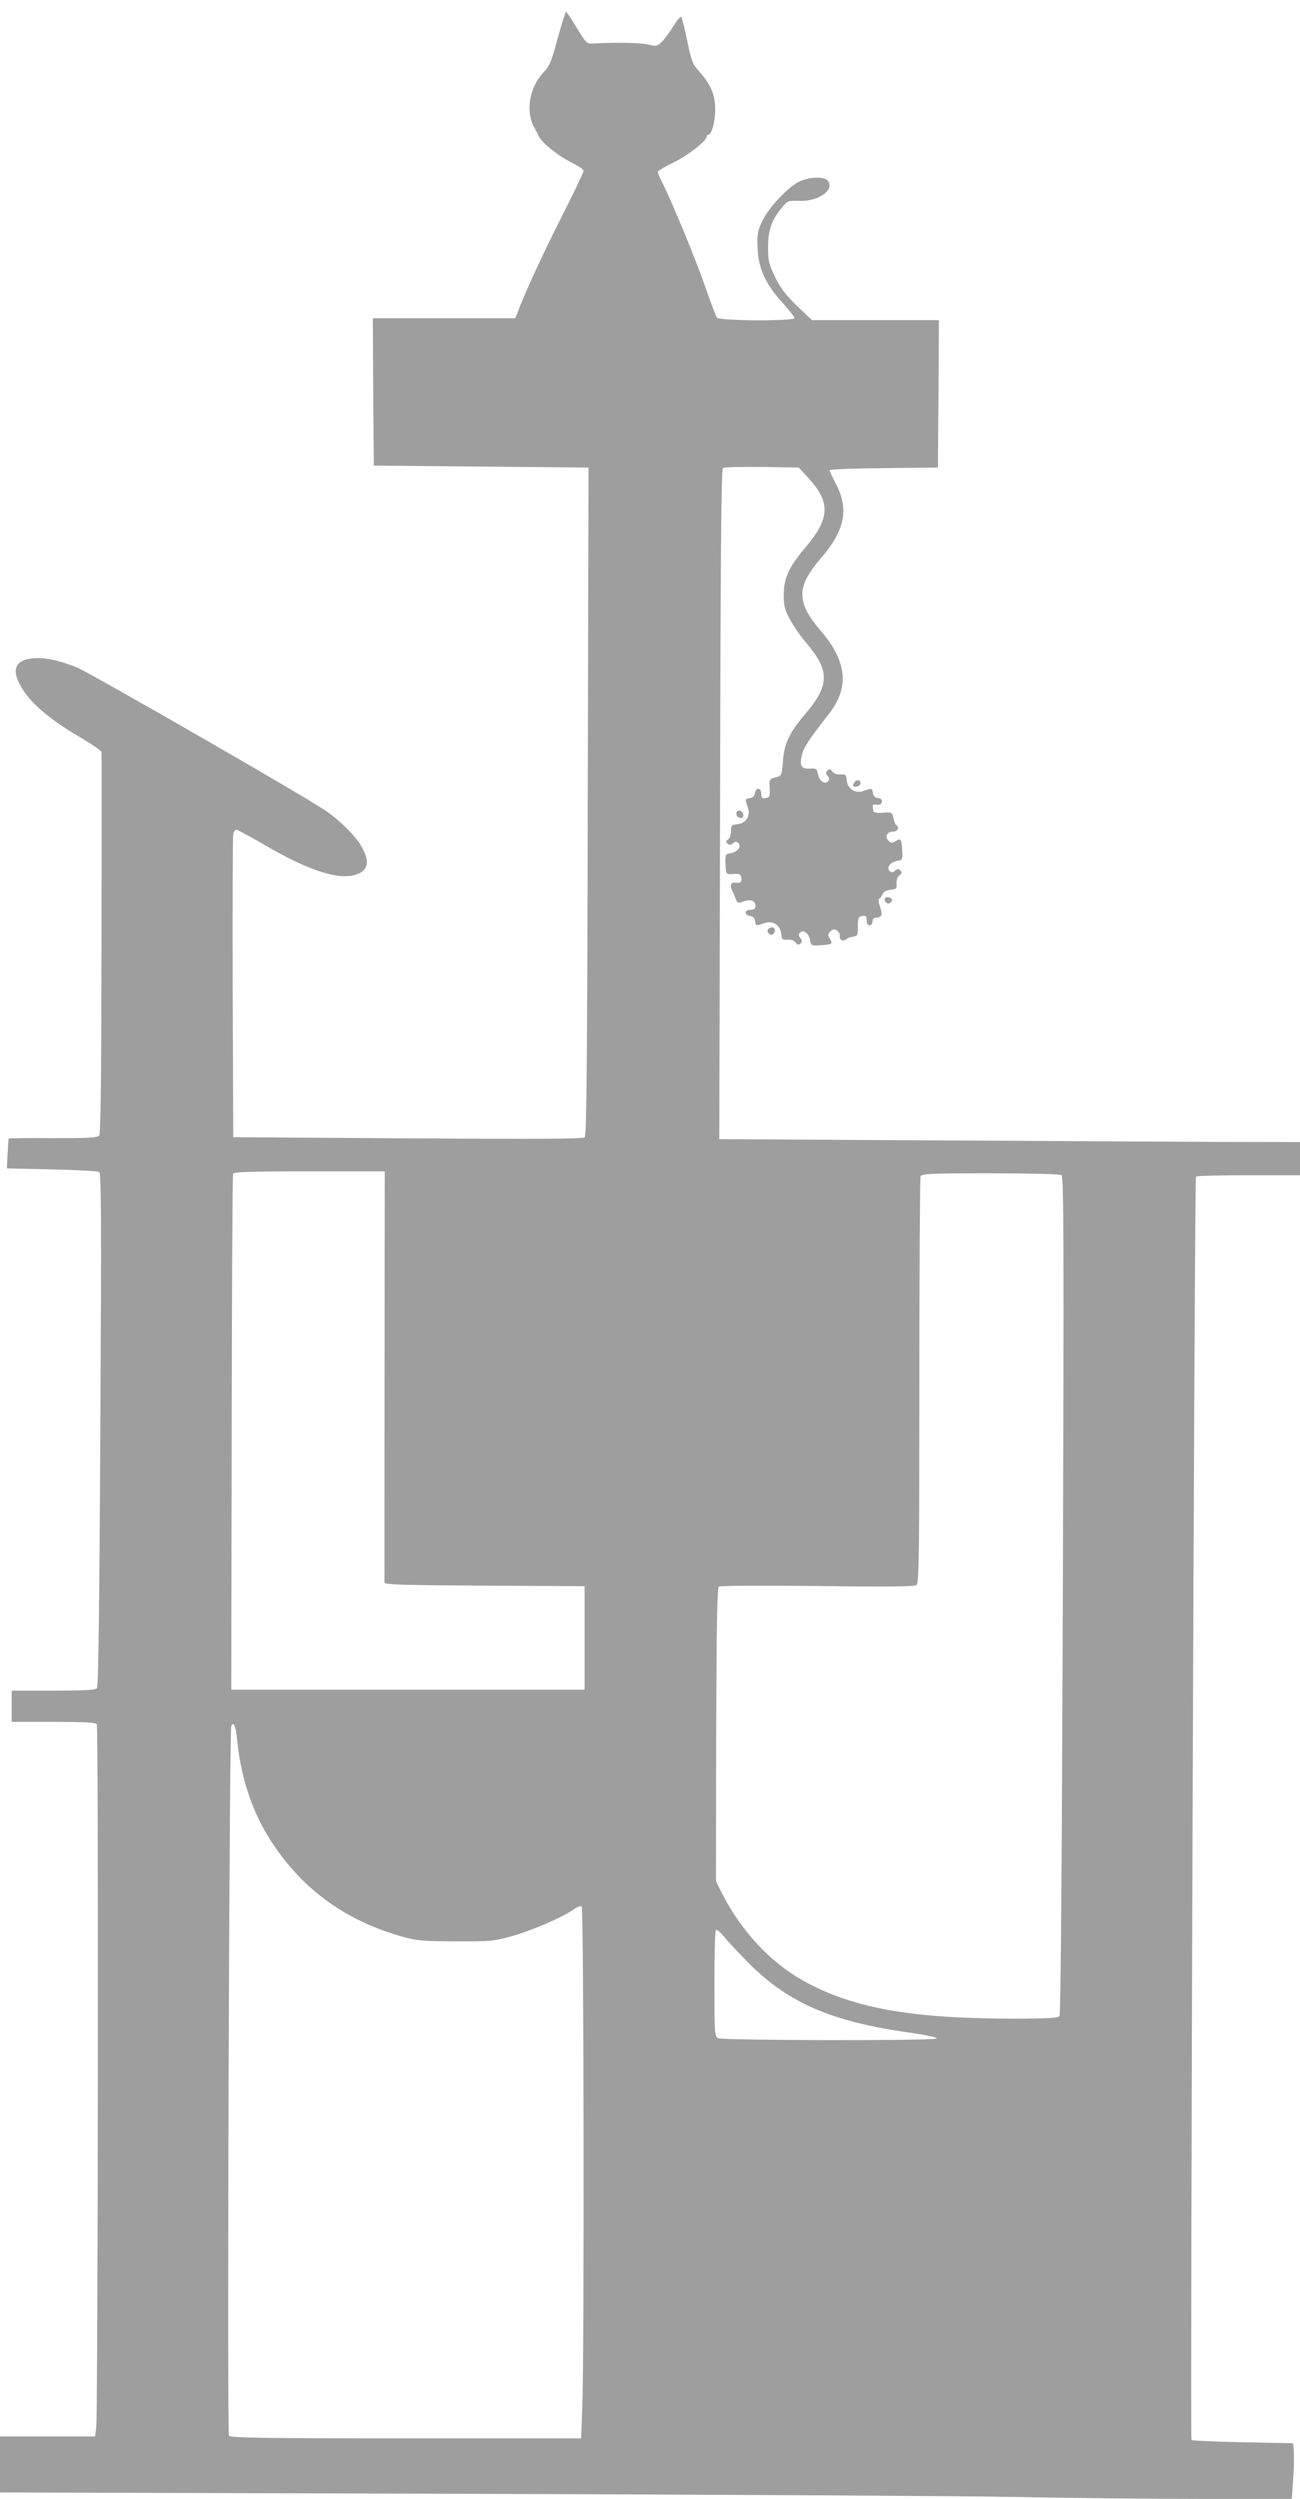 <?xml version="1.0" standalone="no"?>
<!DOCTYPE svg PUBLIC "-//W3C//DTD SVG 20010904//EN"
 "http://www.w3.org/TR/2001/REC-SVG-20010904/DTD/svg10.dtd">
<svg version="1.0" xmlns="http://www.w3.org/2000/svg"
 width="666pt" height="1280pt" viewBox="0 0 666 1280"
 preserveAspectRatio="xMidYMid meet">
<g transform="translate(0,1280) scale(0.1,-0.1)"
fill="#9e9e9e" stroke="none">
<path d="M2857 12604 c-32 -121 -41 -141 -76 -179 -72 -78 -90 -205 -40 -285
5 -8 13 -24 18 -36 15 -34 99 -102 168 -136 34 -17 63 -36 63 -43 0 -7 -53
-118 -118 -246 -101 -201 -181 -375 -221 -481 l-11 -28 -365 0 -365 0 2 -377
3 -378 550 -5 550 -5 -4 -1710 c-2 -1266 -6 -1713 -15 -1721 -8 -8 -261 -9
-906 -5 l-895 6 -3 765 c-1 421 0 775 3 788 3 12 10 22 15 22 6 0 81 -40 166
-90 213 -122 362 -169 448 -140 64 21 72 67 27 146 -30 52 -112 134 -185 183
-105 72 -1209 707 -1272 732 -94 38 -166 52 -226 47 -98 -10 -114 -67 -46
-168 50 -75 145 -153 291 -238 59 -35 107 -68 107 -75 1 -7 1 -448 0 -982 -1
-690 -4 -973 -12 -982 -9 -11 -60 -13 -235 -13 -124 1 -226 0 -228 -2 -2 -2
-4 -37 -6 -78 l-4 -75 230 -5 c127 -3 236 -9 243 -13 11 -7 12 -245 6 -1320
-4 -841 -10 -1316 -17 -1324 -7 -10 -64 -13 -223 -13 l-214 0 0 -80 0 -80 214
0 c160 0 217 -3 222 -12 9 -15 6 -3528 -3 -3600 l-6 -48 -243 0 -244 0 0 -144
0 -143 2353 -7 c1293 -4 2573 -11 2842 -16 270 -6 700 -10 957 -10 l466 0 7
102 c4 57 5 121 3 143 l-3 40 -257 5 c-141 3 -260 8 -264 12 -7 8 15 6458 23
6471 2 4 123 7 269 7 l264 0 0 85 0 85 -452 1 c-249 1 -919 5 -1488 8 l-1035
6 4 1715 c2 1268 6 1717 15 1723 6 4 96 6 200 5 l188 -3 47 -51 c118 -128 114
-209 -15 -361 -83 -98 -108 -154 -109 -238 0 -60 5 -78 33 -130 18 -33 55 -87
83 -119 121 -142 120 -217 -8 -366 -79 -93 -106 -150 -112 -239 -6 -74 -6 -75
-38 -83 -32 -8 -33 -10 -30 -56 2 -42 0 -47 -20 -50 -19 -3 -23 1 -23 22 0 32
-27 35 -32 4 -2 -15 -11 -24 -25 -26 -26 -4 -27 -5 -12 -47 16 -43 -9 -83 -54
-87 -29 -3 -32 -6 -32 -36 0 -18 -7 -37 -15 -42 -12 -7 -12 -12 -3 -21 9 -9
16 -9 28 1 12 10 19 10 28 1 17 -17 -4 -45 -39 -51 -30 -5 -30 -6 -26 -80 2
-27 4 -29 39 -27 33 2 38 -1 41 -20 3 -22 -5 -28 -35 -24 -17 2 -25 -16 -14
-36 5 -10 14 -30 19 -45 10 -25 13 -26 40 -16 36 14 62 5 62 -22 0 -15 -7 -20
-25 -20 -32 0 -34 -27 -2 -32 14 -2 23 -11 25 -25 4 -26 5 -27 47 -12 43 16
83 -9 87 -54 3 -29 6 -32 32 -30 18 1 34 -4 42 -15 10 -13 15 -14 25 -5 10 10
9 15 -1 28 -10 12 -10 19 -1 28 17 17 45 -4 51 -39 5 -28 7 -29 55 -26 59 4
63 7 46 34 -11 17 -10 23 3 37 13 12 20 13 34 5 9 -7 16 -19 14 -27 -3 -20 15
-32 31 -19 7 6 23 12 37 14 23 3 25 7 25 53 0 44 3 50 23 53 18 3 22 -1 22
-22 0 -16 6 -26 15 -26 8 0 15 9 15 20 0 13 7 20 19 20 29 0 34 15 19 56 -8
24 -9 37 -2 42 6 4 13 15 17 24 3 10 19 18 39 20 30 3 33 6 31 32 -1 18 4 34
15 42 13 10 14 15 5 25 -10 10 -15 9 -28 -1 -12 -10 -19 -10 -28 -1 -17 17 4
45 39 51 28 5 29 7 26 55 -4 59 -7 63 -34 46 -17 -11 -23 -10 -36 2 -20 21 -8
47 23 47 24 0 35 23 16 34 -4 3 -11 19 -14 36 -6 29 -8 30 -54 27 -43 -2 -48
0 -51 21 -3 20 0 23 19 20 16 -2 25 3 27 14 2 11 -5 18 -20 20 -15 2 -24 11
-26 26 -4 25 -5 26 -47 11 -43 -16 -83 9 -87 54 -3 29 -6 32 -32 30 -18 -1
-34 4 -42 15 -10 13 -15 14 -25 5 -10 -10 -9 -15 1 -28 10 -12 10 -19 1 -28
-17 -17 -45 4 -51 39 -5 26 -9 29 -42 27 -45 -3 -54 17 -38 76 9 35 34 72 137
205 106 135 92 269 -43 426 -125 145 -125 224 1 370 122 141 145 250 80 376
-19 37 -35 71 -35 75 0 5 125 10 278 11 l277 3 3 378 2 377 -325 0 -325 0 -75
71 c-57 55 -84 90 -113 147 -33 69 -37 84 -37 156 0 89 18 140 73 205 27 33
32 34 86 32 100 -4 185 57 146 104 -18 22 -96 19 -145 -5 -59 -28 -160 -137
-191 -205 -23 -49 -26 -67 -23 -138 5 -104 42 -185 129 -279 33 -37 60 -71 60
-77 0 -17 -384 -15 -397 2 -5 6 -31 75 -58 152 -46 135 -169 434 -220 535 -14
27 -25 54 -25 59 0 5 37 28 83 50 76 38 167 109 167 131 0 6 4 10 9 10 17 0
35 66 35 130 0 75 -24 130 -83 195 -33 36 -39 52 -60 155 -13 63 -27 119 -31
123 -4 4 -23 -18 -42 -50 -20 -32 -47 -68 -60 -80 -21 -20 -27 -21 -68 -11
-39 9 -166 12 -280 5 -33 -2 -37 1 -85 80 -27 45 -52 82 -55 83 -3 0 -22 -61
-43 -136z m-887 -6851 c0 -577 -1 -1054 0 -1060 0 -10 113 -13 513 -15 l512
-3 0 -265 0 -265 -905 0 -905 0 2 1314 c1 723 4 1320 7 1328 4 10 79 13 391
13 l386 0 -1 -1047z m3468 1028 c12 -7 13 -360 7 -2152 -5 -1402 -11 -2148
-17 -2156 -8 -10 -67 -13 -232 -13 -529 0 -830 54 -1082 195 -170 95 -319 256
-419 454 l-27 55 1 750 c2 572 5 752 14 759 7 5 234 6 506 3 361 -5 497 -3
507 5 12 10 14 182 14 1044 0 569 3 1040 6 1049 5 14 46 16 358 16 193 0 357
-4 364 -9z m-4223 -2893 c17 -179 70 -347 154 -487 160 -265 391 -438 699
-523 65 -18 106 -22 267 -22 178 -1 196 1 289 27 100 28 260 97 316 137 16 12
34 18 40 15 11 -7 14 -2302 3 -2567 l-6 -158 -897 0 c-706 0 -900 3 -907 13
-10 12 1 3608 12 3635 11 28 23 -1 30 -70z m2630 -1153 c199 -196 420 -291
810 -346 92 -13 150 -26 143 -31 -20 -12 -1095 -10 -1119 2 -18 10 -19 24 -19
279 0 147 3 271 8 275 4 5 23 -12 42 -35 19 -24 80 -89 135 -144z"/>
<path d="M4382 8798 c-7 -7 -12 -16 -12 -20 0 -12 28 -10 36 3 10 17 -10 31
-24 17z"/>
<path d="M3775 8641 c-8 -15 3 -31 21 -31 9 0 14 7 12 17 -4 20 -24 28 -33 14z"/>
<path d="M4534 8199 c-8 -14 11 -33 25 -25 6 4 11 11 11 16 0 13 -29 20 -36 9z"/>
<path d="M3934 8039 c-8 -14 11 -33 25 -25 16 10 13 36 -3 36 -8 0 -18 -5 -22
-11z"/>
</g>
</svg>
